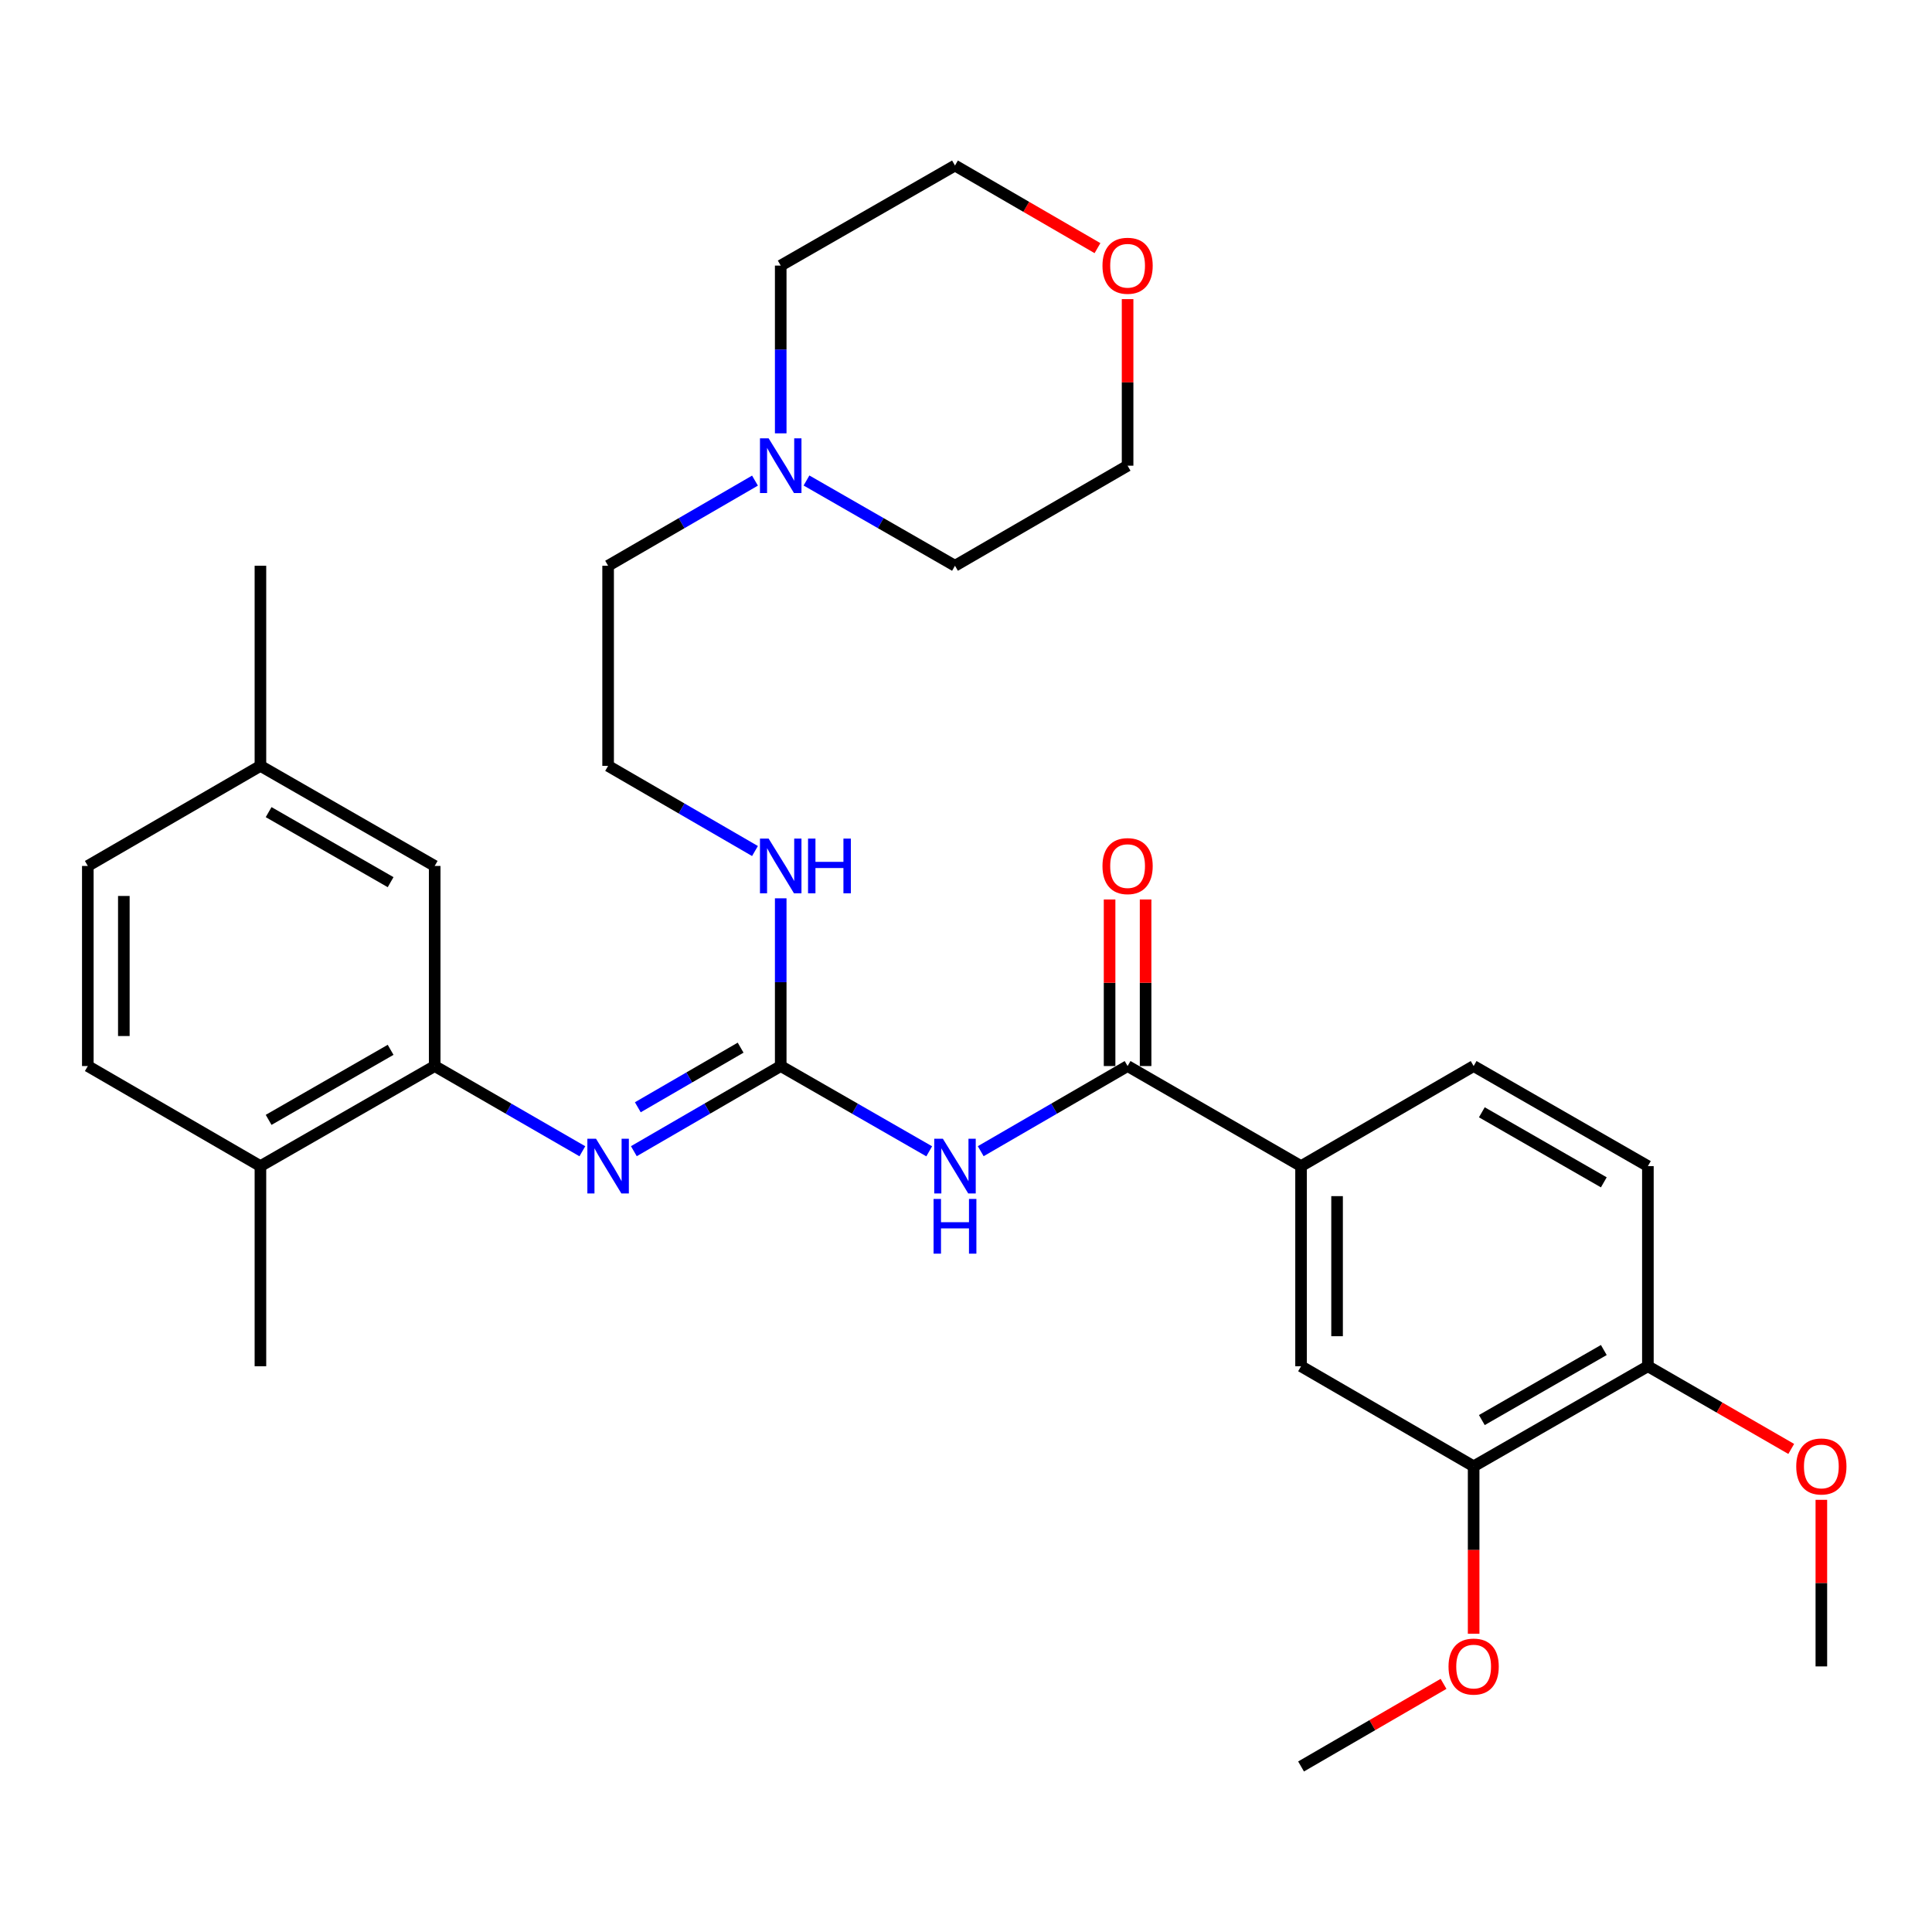 <?xml version='1.0' encoding='iso-8859-1'?>
<svg version='1.1' baseProfile='full'
              xmlns='http://www.w3.org/2000/svg'
                      xmlns:rdkit='http://www.rdkit.org/xml'
                      xmlns:xlink='http://www.w3.org/1999/xlink'
                  xml:space='preserve'
width='1000px' height='1000px' viewBox='0 0 1000 1000'>
<!-- END OF HEADER -->
<rect style='opacity:1.0;fill:#FFFFFF;stroke:none' width='1000' height='1000' x='0' y='0'> </rect>
<path class='bond-0' d='M 480.959,595.921 L 442.529,573.853' style='fill:none;fill-rule:evenodd;stroke:#0000FF;stroke-width:6px;stroke-linecap:butt;stroke-linejoin:miter;stroke-opacity:1' />
<path class='bond-0' d='M 442.529,573.853 L 404.099,551.785' style='fill:none;fill-rule:evenodd;stroke:#000000;stroke-width:6px;stroke-linecap:butt;stroke-linejoin:miter;stroke-opacity:1' />
<path class='bond-1' d='M 507.621,595.858 L 545.63,573.822' style='fill:none;fill-rule:evenodd;stroke:#0000FF;stroke-width:6px;stroke-linecap:butt;stroke-linejoin:miter;stroke-opacity:1' />
<path class='bond-1' d='M 545.63,573.822 L 583.639,551.785' style='fill:none;fill-rule:evenodd;stroke:#000000;stroke-width:6px;stroke-linecap:butt;stroke-linejoin:miter;stroke-opacity:1' />
<path class='bond-2' d='M 404.099,551.785 L 366.09,573.822' style='fill:none;fill-rule:evenodd;stroke:#000000;stroke-width:6px;stroke-linecap:butt;stroke-linejoin:miter;stroke-opacity:1' />
<path class='bond-2' d='M 366.09,573.822 L 328.081,595.858' style='fill:none;fill-rule:evenodd;stroke:#0000FF;stroke-width:6px;stroke-linecap:butt;stroke-linejoin:miter;stroke-opacity:1' />
<path class='bond-2' d='M 383.346,542.268 L 356.74,557.693' style='fill:none;fill-rule:evenodd;stroke:#000000;stroke-width:6px;stroke-linecap:butt;stroke-linejoin:miter;stroke-opacity:1' />
<path class='bond-2' d='M 356.74,557.693 L 330.133,573.119' style='fill:none;fill-rule:evenodd;stroke:#0000FF;stroke-width:6px;stroke-linecap:butt;stroke-linejoin:miter;stroke-opacity:1' />
<path class='bond-12' d='M 404.099,551.785 L 404.099,508.375' style='fill:none;fill-rule:evenodd;stroke:#000000;stroke-width:6px;stroke-linecap:butt;stroke-linejoin:miter;stroke-opacity:1' />
<path class='bond-12' d='M 404.099,508.375 L 404.099,464.964' style='fill:none;fill-rule:evenodd;stroke:#0000FF;stroke-width:6px;stroke-linecap:butt;stroke-linejoin:miter;stroke-opacity:1' />
<path class='bond-4' d='M 583.639,551.785 L 673.425,603.581' style='fill:none;fill-rule:evenodd;stroke:#000000;stroke-width:6px;stroke-linecap:butt;stroke-linejoin:miter;stroke-opacity:1' />
<path class='bond-9' d='M 592.961,551.785 L 592.961,508.675' style='fill:none;fill-rule:evenodd;stroke:#000000;stroke-width:6px;stroke-linecap:butt;stroke-linejoin:miter;stroke-opacity:1' />
<path class='bond-9' d='M 592.961,508.675 L 592.961,465.564' style='fill:none;fill-rule:evenodd;stroke:#FF0000;stroke-width:6px;stroke-linecap:butt;stroke-linejoin:miter;stroke-opacity:1' />
<path class='bond-9' d='M 574.318,551.785 L 574.318,508.675' style='fill:none;fill-rule:evenodd;stroke:#000000;stroke-width:6px;stroke-linecap:butt;stroke-linejoin:miter;stroke-opacity:1' />
<path class='bond-9' d='M 574.318,508.675 L 574.318,465.564' style='fill:none;fill-rule:evenodd;stroke:#FF0000;stroke-width:6px;stroke-linecap:butt;stroke-linejoin:miter;stroke-opacity:1' />
<path class='bond-3' d='M 301.428,595.889 L 263.211,573.837' style='fill:none;fill-rule:evenodd;stroke:#0000FF;stroke-width:6px;stroke-linecap:butt;stroke-linejoin:miter;stroke-opacity:1' />
<path class='bond-3' d='M 263.211,573.837 L 224.994,551.785' style='fill:none;fill-rule:evenodd;stroke:#000000;stroke-width:6px;stroke-linecap:butt;stroke-linejoin:miter;stroke-opacity:1' />
<path class='bond-8' d='M 224.994,551.785 L 134.795,603.581' style='fill:none;fill-rule:evenodd;stroke:#000000;stroke-width:6px;stroke-linecap:butt;stroke-linejoin:miter;stroke-opacity:1' />
<path class='bond-8' d='M 202.181,543.388 L 139.041,579.645' style='fill:none;fill-rule:evenodd;stroke:#000000;stroke-width:6px;stroke-linecap:butt;stroke-linejoin:miter;stroke-opacity:1' />
<path class='bond-11' d='M 224.994,551.785 L 224.994,448.215' style='fill:none;fill-rule:evenodd;stroke:#000000;stroke-width:6px;stroke-linecap:butt;stroke-linejoin:miter;stroke-opacity:1' />
<path class='bond-5' d='M 673.425,603.581 L 673.425,707.162' style='fill:none;fill-rule:evenodd;stroke:#000000;stroke-width:6px;stroke-linecap:butt;stroke-linejoin:miter;stroke-opacity:1' />
<path class='bond-5' d='M 692.067,619.118 L 692.067,691.625' style='fill:none;fill-rule:evenodd;stroke:#000000;stroke-width:6px;stroke-linecap:butt;stroke-linejoin:miter;stroke-opacity:1' />
<path class='bond-13' d='M 673.425,603.581 L 762.754,551.785' style='fill:none;fill-rule:evenodd;stroke:#000000;stroke-width:6px;stroke-linecap:butt;stroke-linejoin:miter;stroke-opacity:1' />
<path class='bond-6' d='M 673.425,707.162 L 762.754,758.958' style='fill:none;fill-rule:evenodd;stroke:#000000;stroke-width:6px;stroke-linecap:butt;stroke-linejoin:miter;stroke-opacity:1' />
<path class='bond-18' d='M 762.754,758.958 L 762.754,802.289' style='fill:none;fill-rule:evenodd;stroke:#000000;stroke-width:6px;stroke-linecap:butt;stroke-linejoin:miter;stroke-opacity:1' />
<path class='bond-18' d='M 762.754,802.289 L 762.754,845.619' style='fill:none;fill-rule:evenodd;stroke:#FF0000;stroke-width:6px;stroke-linecap:butt;stroke-linejoin:miter;stroke-opacity:1' />
<path class='bond-31' d='M 762.754,758.958 L 852.944,707.162' style='fill:none;fill-rule:evenodd;stroke:#000000;stroke-width:6px;stroke-linecap:butt;stroke-linejoin:miter;stroke-opacity:1' />
<path class='bond-31' d='M 766.998,735.022 L 830.131,698.765' style='fill:none;fill-rule:evenodd;stroke:#000000;stroke-width:6px;stroke-linecap:butt;stroke-linejoin:miter;stroke-opacity:1' />
<path class='bond-7' d='M 390.778,248.765 L 352.768,270.802' style='fill:none;fill-rule:evenodd;stroke:#0000FF;stroke-width:6px;stroke-linecap:butt;stroke-linejoin:miter;stroke-opacity:1' />
<path class='bond-7' d='M 352.768,270.802 L 314.759,292.838' style='fill:none;fill-rule:evenodd;stroke:#000000;stroke-width:6px;stroke-linecap:butt;stroke-linejoin:miter;stroke-opacity:1' />
<path class='bond-23' d='M 417.44,248.703 L 455.869,270.77' style='fill:none;fill-rule:evenodd;stroke:#0000FF;stroke-width:6px;stroke-linecap:butt;stroke-linejoin:miter;stroke-opacity:1' />
<path class='bond-23' d='M 455.869,270.77 L 494.299,292.838' style='fill:none;fill-rule:evenodd;stroke:#000000;stroke-width:6px;stroke-linecap:butt;stroke-linejoin:miter;stroke-opacity:1' />
<path class='bond-24' d='M 404.099,224.293 L 404.099,180.882' style='fill:none;fill-rule:evenodd;stroke:#0000FF;stroke-width:6px;stroke-linecap:butt;stroke-linejoin:miter;stroke-opacity:1' />
<path class='bond-24' d='M 404.099,180.882 L 404.099,137.471' style='fill:none;fill-rule:evenodd;stroke:#000000;stroke-width:6px;stroke-linecap:butt;stroke-linejoin:miter;stroke-opacity:1' />
<path class='bond-16' d='M 134.795,603.581 L 45.455,551.785' style='fill:none;fill-rule:evenodd;stroke:#000000;stroke-width:6px;stroke-linecap:butt;stroke-linejoin:miter;stroke-opacity:1' />
<path class='bond-27' d='M 134.795,603.581 L 134.795,707.162' style='fill:none;fill-rule:evenodd;stroke:#000000;stroke-width:6px;stroke-linecap:butt;stroke-linejoin:miter;stroke-opacity:1' />
<path class='bond-10' d='M 852.944,707.162 L 852.944,603.581' style='fill:none;fill-rule:evenodd;stroke:#000000;stroke-width:6px;stroke-linecap:butt;stroke-linejoin:miter;stroke-opacity:1' />
<path class='bond-21' d='M 852.944,707.162 L 890.041,728.563' style='fill:none;fill-rule:evenodd;stroke:#000000;stroke-width:6px;stroke-linecap:butt;stroke-linejoin:miter;stroke-opacity:1' />
<path class='bond-21' d='M 890.041,728.563 L 927.138,749.964' style='fill:none;fill-rule:evenodd;stroke:#FF0000;stroke-width:6px;stroke-linecap:butt;stroke-linejoin:miter;stroke-opacity:1' />
<path class='bond-17' d='M 224.994,448.215 L 134.795,396.419' style='fill:none;fill-rule:evenodd;stroke:#000000;stroke-width:6px;stroke-linecap:butt;stroke-linejoin:miter;stroke-opacity:1' />
<path class='bond-17' d='M 202.181,456.612 L 139.041,420.355' style='fill:none;fill-rule:evenodd;stroke:#000000;stroke-width:6px;stroke-linecap:butt;stroke-linejoin:miter;stroke-opacity:1' />
<path class='bond-20' d='M 390.778,440.491 L 352.768,418.455' style='fill:none;fill-rule:evenodd;stroke:#0000FF;stroke-width:6px;stroke-linecap:butt;stroke-linejoin:miter;stroke-opacity:1' />
<path class='bond-20' d='M 352.768,418.455 L 314.759,396.419' style='fill:none;fill-rule:evenodd;stroke:#000000;stroke-width:6px;stroke-linecap:butt;stroke-linejoin:miter;stroke-opacity:1' />
<path class='bond-14' d='M 762.754,551.785 L 852.944,603.581' style='fill:none;fill-rule:evenodd;stroke:#000000;stroke-width:6px;stroke-linecap:butt;stroke-linejoin:miter;stroke-opacity:1' />
<path class='bond-14' d='M 766.998,575.721 L 830.131,611.978' style='fill:none;fill-rule:evenodd;stroke:#000000;stroke-width:6px;stroke-linecap:butt;stroke-linejoin:miter;stroke-opacity:1' />
<path class='bond-15' d='M 568.057,128.438 L 531.178,107.057' style='fill:none;fill-rule:evenodd;stroke:#FF0000;stroke-width:6px;stroke-linecap:butt;stroke-linejoin:miter;stroke-opacity:1' />
<path class='bond-15' d='M 531.178,107.057 L 494.299,85.676' style='fill:none;fill-rule:evenodd;stroke:#000000;stroke-width:6px;stroke-linecap:butt;stroke-linejoin:miter;stroke-opacity:1' />
<path class='bond-33' d='M 583.639,154.821 L 583.639,197.931' style='fill:none;fill-rule:evenodd;stroke:#FF0000;stroke-width:6px;stroke-linecap:butt;stroke-linejoin:miter;stroke-opacity:1' />
<path class='bond-33' d='M 583.639,197.931 L 583.639,241.042' style='fill:none;fill-rule:evenodd;stroke:#000000;stroke-width:6px;stroke-linecap:butt;stroke-linejoin:miter;stroke-opacity:1' />
<path class='bond-32' d='M 45.455,551.785 L 45.455,448.215' style='fill:none;fill-rule:evenodd;stroke:#000000;stroke-width:6px;stroke-linecap:butt;stroke-linejoin:miter;stroke-opacity:1' />
<path class='bond-32' d='M 64.097,536.25 L 64.097,463.75' style='fill:none;fill-rule:evenodd;stroke:#000000;stroke-width:6px;stroke-linecap:butt;stroke-linejoin:miter;stroke-opacity:1' />
<path class='bond-19' d='M 134.795,396.419 L 45.455,448.215' style='fill:none;fill-rule:evenodd;stroke:#000000;stroke-width:6px;stroke-linecap:butt;stroke-linejoin:miter;stroke-opacity:1' />
<path class='bond-28' d='M 134.795,396.419 L 134.795,292.838' style='fill:none;fill-rule:evenodd;stroke:#000000;stroke-width:6px;stroke-linecap:butt;stroke-linejoin:miter;stroke-opacity:1' />
<path class='bond-29' d='M 747.173,871.563 L 710.299,892.944' style='fill:none;fill-rule:evenodd;stroke:#FF0000;stroke-width:6px;stroke-linecap:butt;stroke-linejoin:miter;stroke-opacity:1' />
<path class='bond-29' d='M 710.299,892.944 L 673.425,914.324' style='fill:none;fill-rule:evenodd;stroke:#000000;stroke-width:6px;stroke-linecap:butt;stroke-linejoin:miter;stroke-opacity:1' />
<path class='bond-22' d='M 314.759,396.419 L 314.759,292.838' style='fill:none;fill-rule:evenodd;stroke:#000000;stroke-width:6px;stroke-linecap:butt;stroke-linejoin:miter;stroke-opacity:1' />
<path class='bond-30' d='M 942.729,776.307 L 942.729,819.418' style='fill:none;fill-rule:evenodd;stroke:#FF0000;stroke-width:6px;stroke-linecap:butt;stroke-linejoin:miter;stroke-opacity:1' />
<path class='bond-30' d='M 942.729,819.418 L 942.729,862.529' style='fill:none;fill-rule:evenodd;stroke:#000000;stroke-width:6px;stroke-linecap:butt;stroke-linejoin:miter;stroke-opacity:1' />
<path class='bond-25' d='M 494.299,292.838 L 583.639,241.042' style='fill:none;fill-rule:evenodd;stroke:#000000;stroke-width:6px;stroke-linecap:butt;stroke-linejoin:miter;stroke-opacity:1' />
<path class='bond-26' d='M 404.099,137.471 L 494.299,85.676' style='fill:none;fill-rule:evenodd;stroke:#000000;stroke-width:6px;stroke-linecap:butt;stroke-linejoin:miter;stroke-opacity:1' />
<path  class='atom-0' d='M 488.039 589.421
L 497.319 604.421
Q 498.239 605.901, 499.719 608.581
Q 501.199 611.261, 501.279 611.421
L 501.279 589.421
L 505.039 589.421
L 505.039 617.741
L 501.159 617.741
L 491.199 601.341
Q 490.039 599.421, 488.799 597.221
Q 487.599 595.021, 487.239 594.341
L 487.239 617.741
L 483.559 617.741
L 483.559 589.421
L 488.039 589.421
' fill='#0000FF'/>
<path  class='atom-0' d='M 483.219 620.573
L 487.059 620.573
L 487.059 632.613
L 501.539 632.613
L 501.539 620.573
L 505.379 620.573
L 505.379 648.893
L 501.539 648.893
L 501.539 635.813
L 487.059 635.813
L 487.059 648.893
L 483.219 648.893
L 483.219 620.573
' fill='#0000FF'/>
<path  class='atom-3' d='M 308.499 589.421
L 317.779 604.421
Q 318.699 605.901, 320.179 608.581
Q 321.659 611.261, 321.739 611.421
L 321.739 589.421
L 325.499 589.421
L 325.499 617.741
L 321.619 617.741
L 311.659 601.341
Q 310.499 599.421, 309.259 597.221
Q 308.059 595.021, 307.699 594.341
L 307.699 617.741
L 304.019 617.741
L 304.019 589.421
L 308.499 589.421
' fill='#0000FF'/>
<path  class='atom-8' d='M 397.839 226.882
L 407.119 241.882
Q 408.039 243.362, 409.519 246.042
Q 410.999 248.722, 411.079 248.882
L 411.079 226.882
L 414.839 226.882
L 414.839 255.202
L 410.959 255.202
L 400.999 238.802
Q 399.839 236.882, 398.599 234.682
Q 397.399 232.482, 397.039 231.802
L 397.039 255.202
L 393.359 255.202
L 393.359 226.882
L 397.839 226.882
' fill='#0000FF'/>
<path  class='atom-10' d='M 570.639 448.295
Q 570.639 441.495, 573.999 437.695
Q 577.359 433.895, 583.639 433.895
Q 589.919 433.895, 593.279 437.695
Q 596.639 441.495, 596.639 448.295
Q 596.639 455.175, 593.239 459.095
Q 589.839 462.975, 583.639 462.975
Q 577.399 462.975, 573.999 459.095
Q 570.639 455.215, 570.639 448.295
M 583.639 459.775
Q 587.959 459.775, 590.279 456.895
Q 592.639 453.975, 592.639 448.295
Q 592.639 442.735, 590.279 439.935
Q 587.959 437.095, 583.639 437.095
Q 579.319 437.095, 576.959 439.895
Q 574.639 442.695, 574.639 448.295
Q 574.639 454.015, 576.959 456.895
Q 579.319 459.775, 583.639 459.775
' fill='#FF0000'/>
<path  class='atom-13' d='M 397.839 434.055
L 407.119 449.055
Q 408.039 450.535, 409.519 453.215
Q 410.999 455.895, 411.079 456.055
L 411.079 434.055
L 414.839 434.055
L 414.839 462.375
L 410.959 462.375
L 400.999 445.975
Q 399.839 444.055, 398.599 441.855
Q 397.399 439.655, 397.039 438.975
L 397.039 462.375
L 393.359 462.375
L 393.359 434.055
L 397.839 434.055
' fill='#0000FF'/>
<path  class='atom-13' d='M 418.239 434.055
L 422.079 434.055
L 422.079 446.095
L 436.559 446.095
L 436.559 434.055
L 440.399 434.055
L 440.399 462.375
L 436.559 462.375
L 436.559 449.295
L 422.079 449.295
L 422.079 462.375
L 418.239 462.375
L 418.239 434.055
' fill='#0000FF'/>
<path  class='atom-16' d='M 570.639 137.551
Q 570.639 130.751, 573.999 126.951
Q 577.359 123.151, 583.639 123.151
Q 589.919 123.151, 593.279 126.951
Q 596.639 130.751, 596.639 137.551
Q 596.639 144.431, 593.239 148.351
Q 589.839 152.231, 583.639 152.231
Q 577.399 152.231, 573.999 148.351
Q 570.639 144.471, 570.639 137.551
M 583.639 149.031
Q 587.959 149.031, 590.279 146.151
Q 592.639 143.231, 592.639 137.551
Q 592.639 131.991, 590.279 129.191
Q 587.959 126.351, 583.639 126.351
Q 579.319 126.351, 576.959 129.151
Q 574.639 131.951, 574.639 137.551
Q 574.639 143.271, 576.959 146.151
Q 579.319 149.031, 583.639 149.031
' fill='#FF0000'/>
<path  class='atom-19' d='M 749.754 862.609
Q 749.754 855.809, 753.114 852.009
Q 756.474 848.209, 762.754 848.209
Q 769.034 848.209, 772.394 852.009
Q 775.754 855.809, 775.754 862.609
Q 775.754 869.489, 772.354 873.409
Q 768.954 877.289, 762.754 877.289
Q 756.514 877.289, 753.114 873.409
Q 749.754 869.529, 749.754 862.609
M 762.754 874.089
Q 767.074 874.089, 769.394 871.209
Q 771.754 868.289, 771.754 862.609
Q 771.754 857.049, 769.394 854.249
Q 767.074 851.409, 762.754 851.409
Q 758.434 851.409, 756.074 854.209
Q 753.754 857.009, 753.754 862.609
Q 753.754 868.329, 756.074 871.209
Q 758.434 874.089, 762.754 874.089
' fill='#FF0000'/>
<path  class='atom-22' d='M 929.729 759.038
Q 929.729 752.238, 933.089 748.438
Q 936.449 744.638, 942.729 744.638
Q 949.009 744.638, 952.369 748.438
Q 955.729 752.238, 955.729 759.038
Q 955.729 765.918, 952.329 769.838
Q 948.929 773.718, 942.729 773.718
Q 936.489 773.718, 933.089 769.838
Q 929.729 765.958, 929.729 759.038
M 942.729 770.518
Q 947.049 770.518, 949.369 767.638
Q 951.729 764.718, 951.729 759.038
Q 951.729 753.478, 949.369 750.678
Q 947.049 747.838, 942.729 747.838
Q 938.409 747.838, 936.049 750.638
Q 933.729 753.438, 933.729 759.038
Q 933.729 764.758, 936.049 767.638
Q 938.409 770.518, 942.729 770.518
' fill='#FF0000'/>
</svg>

